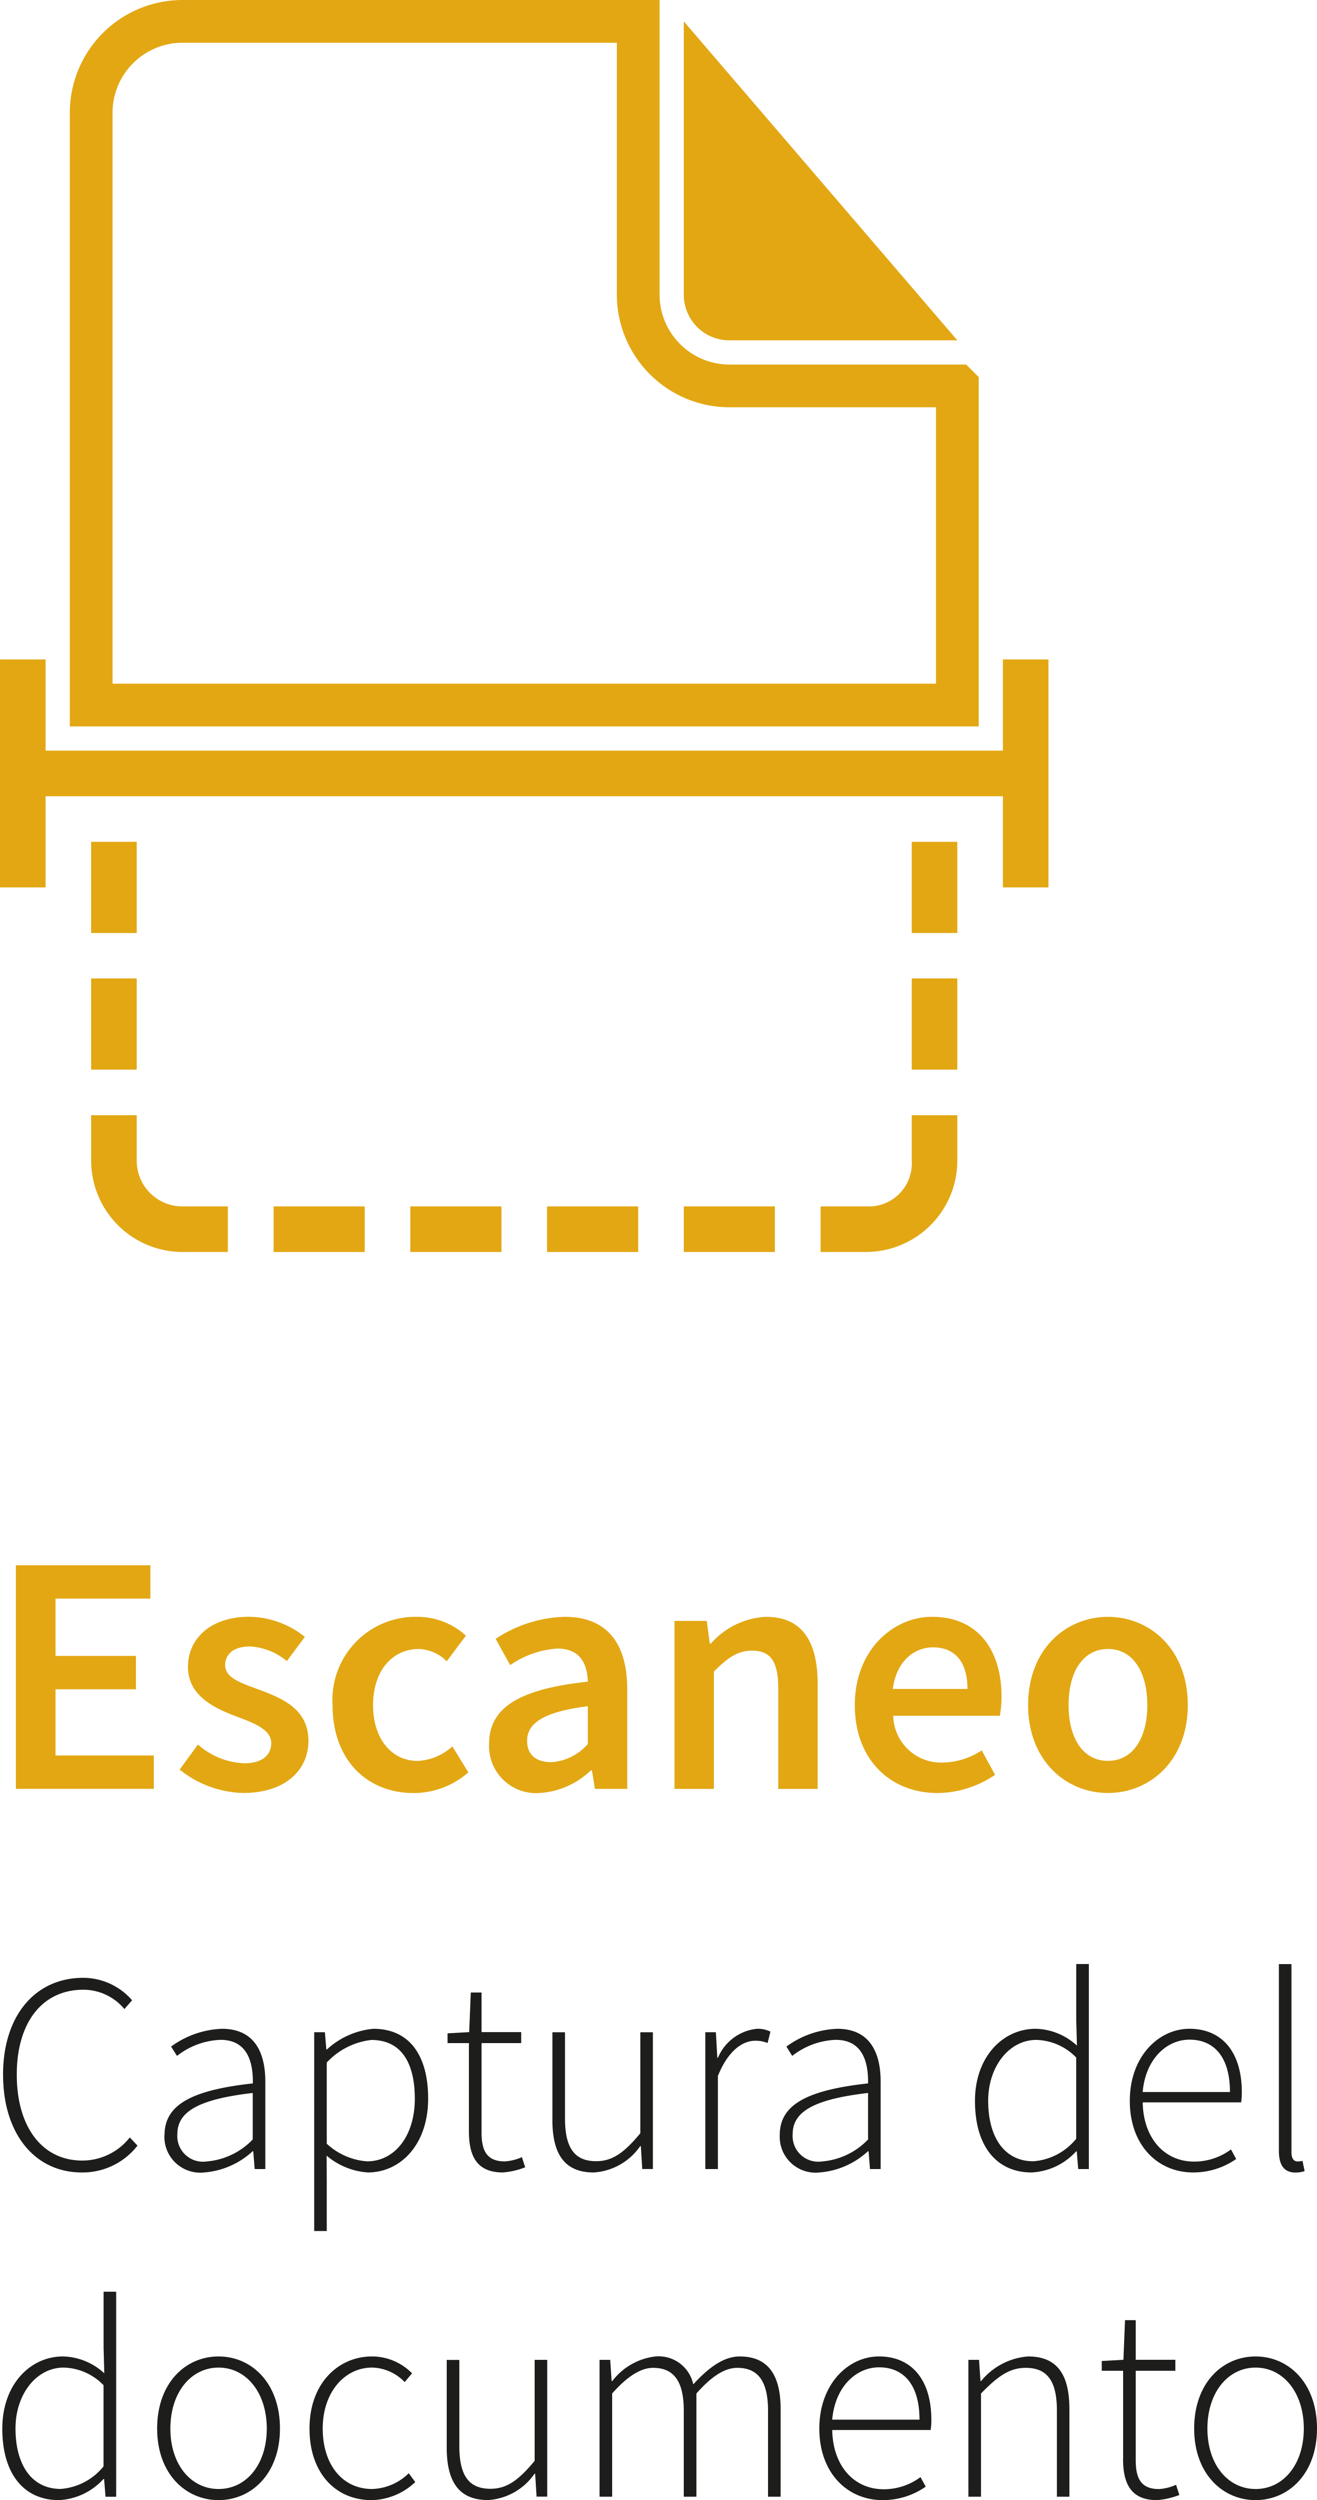 <svg xmlns="http://www.w3.org/2000/svg" width="92.478" height="175.496" viewBox="0 0 92.478 175.496">
  <g id="_02_003" data-name="02_003" transform="translate(-34.986 -11437.485)">
    <path id="Trazado_1" data-name="Trazado 1" d="M36.1,192.359h9.447V194.7H38.885v4.021h5.646v2.344H38.885v4.645h6.9v2.343H36.1Z" transform="translate(0 11355)" fill="#e2a713"/>
    <path id="Trazado_2" data-name="Trazado 2" d="M47.6,206.7l1.286-1.758a5.206,5.206,0,0,0,3.255,1.316c1.286,0,1.892-.606,1.892-1.413,0-.988-1.278-1.429-2.536-1.91-1.545-.581-3.312-1.468-3.312-3.437,0-2.045,1.651-3.524,4.292-3.524a6.352,6.352,0,0,1,3.917,1.412l-1.268,1.7a4.393,4.393,0,0,0-2.582-1.028c-1.185,0-1.747.567-1.747,1.307,0,.931,1.191,1.285,2.467,1.757,1.594.6,3.38,1.362,3.38,3.561,0,2.027-1.6,3.659-4.58,3.659A7.385,7.385,0,0,1,47.6,206.7" transform="translate(0 11355)" fill="#e2a713"/>
    <path id="Trazado_3" data-name="Trazado 3" d="M58.339,202.17a5.827,5.827,0,0,1,5.914-6.192A5.038,5.038,0,0,1,67.7,197.3L66.356,199.1a2.892,2.892,0,0,0-1.959-.864c-1.9,0-3.216,1.575-3.216,3.937s1.3,3.918,3.13,3.918a3.863,3.863,0,0,0,2.438-1.02l1.123,1.825a5.82,5.82,0,0,1-3.849,1.45c-3.217,0-5.684-2.266-5.684-6.174" transform="translate(0 11355)" fill="#e2a713"/>
    <path id="Trazado_4" data-name="Trazado 4" d="M69.33,204.887c0-2.524,2.093-3.841,6.932-4.358-.038-1.268-.547-2.323-2.141-2.323a6.509,6.509,0,0,0-3.312,1.162l-1.018-1.844a9.192,9.192,0,0,1,4.839-1.547c2.947,0,4.4,1.815,4.4,5.1v6.979H76.762l-.212-1.3h-.076a5.7,5.7,0,0,1-3.658,1.593,3.3,3.3,0,0,1-3.486-3.457m6.932.011v-2.65c-3.2.4-4.263,1.238-4.263,2.428,0,1.042.711,1.5,1.7,1.5a3.722,3.722,0,0,0,2.563-1.276" transform="translate(0 11355)" fill="#e2a713"/>
    <path id="Trazado_5" data-name="Trazado 5" d="M82.348,196.266h2.266l.212,1.594H84.9a5.5,5.5,0,0,1,3.869-1.882c2.525,0,3.629,1.709,3.629,4.685v7.394H89.635V201.02c0-1.94-.557-2.669-1.834-2.669-1.036,0-1.719.509-2.687,1.469v8.237H82.348Z" transform="translate(0 11355)" fill="#e2a713"/>
    <path id="Trazado_6" data-name="Trazado 6" d="M95.01,202.17c0-3.83,2.659-6.193,5.433-6.193,3.188,0,4.869,2.306,4.869,5.6a7.2,7.2,0,0,1-.12,1.344H97.707a3.355,3.355,0,0,0,3.476,3.284,5.031,5.031,0,0,0,2.736-.854l.941,1.717a7.307,7.307,0,0,1-4.042,1.278c-3.254,0-5.808-2.287-5.808-6.175m7.911-1.132c0-1.814-.807-2.918-2.42-2.918-1.373,0-2.582,1.026-2.822,2.918Z" transform="translate(0 11355)" fill="#e2a713"/>
    <path id="Trazado_7" data-name="Trazado 7" d="M107.178,202.17c0-3.928,2.669-6.192,5.606-6.192s5.608,2.265,5.608,6.192c0,3.907-2.669,6.174-5.608,6.174s-5.606-2.266-5.606-6.174m8.372,0c0-2.361-1.037-3.937-2.766-3.937s-2.764,1.575-2.764,3.937,1.037,3.918,2.764,3.918,2.766-1.556,2.766-3.918" transform="translate(0 11355)" fill="#e2a713"/>
    <path id="Trazado_55" data-name="Trazado 55" d="M35.2,228.124c0-4.182,2.28-6.807,5.633-6.807a4.549,4.549,0,0,1,3.429,1.577l-.541.616a3.747,3.747,0,0,0-2.88-1.357c-2.889,0-4.677,2.3-4.677,5.958s1.768,6.033,4.6,6.033A4.239,4.239,0,0,0,44.1,232.52l.541.576a4.881,4.881,0,0,1-3.921,1.884c-3.248,0-5.517-2.669-5.517-6.856" transform="translate(0 11355)" fill="#1d1d1b"/>
    <path id="Trazado_56" data-name="Trazado 56" d="M46.54,232.35c0-2.134,1.924-3.151,6.2-3.622.028-1.477-.376-3.057-2.265-3.057a5.262,5.262,0,0,0-3.06,1.128L47,226.143a6.439,6.439,0,0,1,3.572-1.248c2.277,0,3.045,1.652,3.045,3.709v6.136h-.748l-.1-1.248h-.044a5.659,5.659,0,0,1-3.409,1.489,2.518,2.518,0,0,1-2.784-2.631m6.2.318V229.4c-3.945.456-5.293,1.373-5.293,2.9a1.8,1.8,0,0,0,2.036,1.909,5.039,5.039,0,0,0,3.257-1.544" transform="translate(0 11355)" fill="#1d1d1b"/>
    <path id="Trazado_57" data-name="Trazado 57" d="M57.048,225.135H57.8l.1,1.208h.044a5.551,5.551,0,0,1,3.261-1.448c2.577,0,3.845,1.928,3.845,4.9,0,3.26-1.968,5.185-4.233,5.185A5,5,0,0,1,57.92,233.8l.011,1.771v3.519h-.883Zm7.065,4.665c0-2.361-.84-4.121-3.057-4.121a5.054,5.054,0,0,0-3.125,1.584v5.7a4.659,4.659,0,0,0,2.829,1.236c1.953,0,3.353-1.791,3.353-4.395" transform="translate(0 11355)" fill="#1d1d1b"/>
    <path id="Trazado_58" data-name="Trazado 58" d="M67.912,232.088V225.9h-1.5v-.687l1.52-.084.112-2.781H68.8v2.781h2.785v.771H68.8v6.248c0,1.227.308,2.055,1.633,2.055a3.438,3.438,0,0,0,1.2-.3l.231.716a5.5,5.5,0,0,1-1.567.361c-1.845,0-2.385-1.171-2.385-2.892" transform="translate(0 11355)" fill="#1d1d1b"/>
    <path id="Trazado_59" data-name="Trazado 59" d="M73.775,231.3v-6.161h.885v6.045c0,2.036.643,3.005,2.188,3.005,1.144,0,1.972-.6,3.1-1.961v-7.089h.884v9.6h-.748l-.1-1.607h-.044a4.29,4.29,0,0,1-3.261,1.849c-1.984,0-2.905-1.205-2.905-3.685" transform="translate(0 11355)" fill="#1d1d1b"/>
    <path id="Trazado_60" data-name="Trazado 60" d="M84.507,225.135h.748l.1,1.792H85.4a3.333,3.333,0,0,1,2.733-2.032,2.006,2.006,0,0,1,.952.2l-.2.8a2.15,2.15,0,0,0-.868-.16c-.864,0-1.889.656-2.621,2.472v6.533h-.884v-9.605Z" transform="translate(0 11355)" fill="#1d1d1b"/>
    <path id="Trazado_61" data-name="Trazado 61" d="M89.739,232.35c0-2.134,1.925-3.151,6.2-3.622.028-1.477-.376-3.057-2.265-3.057a5.265,5.265,0,0,0-3.06,1.128l-.407-.656a6.436,6.436,0,0,1,3.572-1.248c2.276,0,3.045,1.652,3.045,3.709v6.136h-.748l-.1-1.248h-.044a5.657,5.657,0,0,1-3.408,1.489,2.519,2.519,0,0,1-2.785-2.631m6.2.318V229.4c-3.944.456-5.293,1.373-5.293,2.9a1.8,1.8,0,0,0,2.036,1.909,5.037,5.037,0,0,0,3.257-1.544" transform="translate(0 11355)" fill="#1d1d1b"/>
    <path id="Trazado_62" data-name="Trazado 62" d="M103.447,229.956c0-3.1,1.968-5.062,4.26-5.062a4.423,4.423,0,0,1,2.9,1.181l-.048-1.765v-3.961h.885v14.392h-.748l-.1-1.244h-.044a4.517,4.517,0,0,1-3.133,1.483c-2.408,0-3.972-1.783-3.972-5.024m7.109,2.657v-5.7a4.031,4.031,0,0,0-2.8-1.237c-1.908,0-3.381,1.865-3.381,4.273,0,2.557,1.137,4.245,3.173,4.245a4.27,4.27,0,0,0,3.009-1.584" transform="translate(0 11355)" fill="#1d1d1b"/>
    <path id="Trazado_63" data-name="Trazado 63" d="M114.319,229.956c0-3.133,2.036-5.062,4.188-5.062,2.277,0,3.677,1.621,3.677,4.445a4.177,4.177,0,0,1-.05.721h-6.907c.032,2.424,1.452,4.157,3.616,4.157a4.321,4.321,0,0,0,2.581-.854l.365.672a5.253,5.253,0,0,1-3.03.944c-2.452,0-4.44-1.883-4.44-5.023m7.033-.624c0-2.452-1.112-3.674-2.837-3.674-1.624,0-3.093,1.377-3.292,3.674Z" transform="translate(0 11355)" fill="#1d1d1b"/>
    <path id="Trazado_64" data-name="Trazado 64" d="M124.787,233.453v-13.1h.884v13.223c0,.429.176.629.416.629a1.511,1.511,0,0,0,.36-.04l.149.721a2.038,2.038,0,0,1-.637.1c-.772,0-1.172-.476-1.172-1.528" transform="translate(0 11355)" fill="#1d1d1b"/>
    <path id="Trazado_65" data-name="Trazado 65" d="M35.148,252.956c0-3.1,1.967-5.062,4.26-5.062a4.423,4.423,0,0,1,2.9,1.181l-.048-1.765v-3.961h.884v14.392h-.748l-.1-1.244h-.044a4.517,4.517,0,0,1-3.133,1.483c-2.409,0-3.972-1.783-3.972-5.024m7.109,2.657v-5.7a4.032,4.032,0,0,0-2.8-1.237c-1.908,0-3.381,1.865-3.381,4.273,0,2.557,1.136,4.245,3.173,4.245a4.272,4.272,0,0,0,3.009-1.584" transform="translate(0 11355)" fill="#1d1d1b"/>
    <path id="Trazado_66" data-name="Trazado 66" d="M46.019,252.956c0-3.213,2.005-5.062,4.313-5.062s4.313,1.849,4.313,5.062c0,3.177-2,5.024-4.313,5.024s-4.313-1.848-4.313-5.024m7.7,0c0-2.528-1.444-4.28-3.385-4.28s-3.385,1.752-3.385,4.28,1.445,4.244,3.385,4.244,3.385-1.716,3.385-4.244" transform="translate(0 11355)" fill="#1d1d1b"/>
    <path id="Trazado_67" data-name="Trazado 67" d="M56.719,252.956c0-3.213,2.053-5.062,4.389-5.062a3.945,3.945,0,0,1,2.812,1.186l-.519.614a3.28,3.28,0,0,0-2.273-1.019c-1.965,0-3.481,1.752-3.481,4.28s1.381,4.244,3.468,4.244a3.827,3.827,0,0,0,2.574-1.107l.456.62a4.574,4.574,0,0,1-3.07,1.268c-2.48,0-4.356-1.848-4.356-5.024" transform="translate(0 11355)" fill="#1d1d1b"/>
    <path id="Trazado_68" data-name="Trazado 68" d="M66.355,254.3v-6.161h.885v6.045c0,2.036.643,3,2.188,3,1.144,0,1.972-.6,3.1-1.961v-7.089h.884v9.6h-.748l-.1-1.607h-.044a4.29,4.29,0,0,1-3.261,1.849c-1.984,0-2.905-1.2-2.905-3.685" transform="translate(0 11355)" fill="#1d1d1b"/>
    <path id="Trazado_69" data-name="Trazado 69" d="M77.086,248.135h.748l.1,1.489h.044a4.449,4.449,0,0,1,3.036-1.729,2.485,2.485,0,0,1,2.653,1.96c1.09-1.2,2.152-1.96,3.261-1.96,1.912,0,2.872,1.2,2.872,3.684v6.161h-.884V251.7c0-2.037-.681-3.005-2.152-3.005-.9,0-1.817.6-2.877,1.8v7.245H83V251.7c0-2.037-.681-3.005-2.153-3.005-.868,0-1.817.6-2.876,1.8v7.245h-.885Z" transform="translate(0 11355)" fill="#1d1d1b"/>
    <path id="Trazado_70" data-name="Trazado 70" d="M92.518,252.956c0-3.133,2.037-5.062,4.189-5.062,2.277,0,3.677,1.621,3.677,4.445a4.177,4.177,0,0,1-.05.721H93.426c.032,2.424,1.452,4.157,3.617,4.157a4.318,4.318,0,0,0,2.58-.854l.365.672a5.247,5.247,0,0,1-3.029.944c-2.452,0-4.441-1.883-4.441-5.023m7.034-.624c0-2.452-1.112-3.674-2.837-3.674-1.624,0-3.093,1.377-3.293,3.674Z" transform="translate(0 11355)" fill="#1d1d1b"/>
    <path id="Trazado_71" data-name="Trazado 71" d="M102.986,248.135h.748l.1,1.487h.044a4.713,4.713,0,0,1,3.3-1.728c1.985,0,2.9,1.2,2.9,3.684v6.161H109.2V251.7c0-2.037-.645-3.005-2.189-3.005-1.144,0-1.972.6-3.14,1.8v7.245h-.885v-9.6Z" transform="translate(0 11355)" fill="#1d1d1b"/>
    <path id="Trazado_72" data-name="Trazado 72" d="M113.85,255.088V248.9h-1.5v-.687l1.521-.084.112-2.781h.752v2.781h2.784v.771h-2.784v6.248c0,1.227.307,2.055,1.632,2.055a3.427,3.427,0,0,0,1.2-.3l.232.716a5.5,5.5,0,0,1-1.568.361c-1.845,0-2.385-1.171-2.385-2.892" transform="translate(0 11355)" fill="#1d1d1b"/>
    <path id="Trazado_73" data-name="Trazado 73" d="M118.838,252.956c0-3.213,2-5.062,4.312-5.062s4.314,1.849,4.314,5.062c0,3.177-2,5.024-4.314,5.024s-4.312-1.848-4.312-5.024m7.7,0c0-2.528-1.444-4.28-3.385-4.28s-3.385,1.752-3.385,4.28,1.445,4.244,3.385,4.244,3.385-1.716,3.385-4.244" transform="translate(0 11355)" fill="#1d1d1b"/>
    <rect id="Rectángulo_433" data-name="Rectángulo 433" width="6.399" height="3.199" transform="translate(54.198 11522.168)" fill="#e2a713"/>
    <rect id="Rectángulo_435" data-name="Rectángulo 435" width="3.201" height="6.401" transform="translate(41.386 11506.166)" fill="#e2a713"/>
    <path id="Trazado_373" data-name="Trazado 373" d="M86.2,106.375h16.009L83,83.984v19.2a3.2,3.2,0,0,0,3.2,3.191" transform="translate(0 11355)" fill="#e2a713"/>
    <rect id="Rectángulo_438" data-name="Rectángulo 438" width="6.4" height="3.199" transform="translate(63.797 11522.168)" fill="#e2a713"/>
    <path id="Trazado_374" data-name="Trazado 374" d="M44.587,163.967v-3.2h-3.2v3.2a6.421,6.421,0,0,0,6.4,6.4h3.2v-3.2h-3.2a3.2,3.2,0,0,1-3.2-3.2" transform="translate(0 11355)" fill="#e2a713"/>
    <path id="Trazado_375" data-name="Trazado 375" d="M102.209,109.575H86.2a6.417,6.417,0,0,1-6.4-6.39v-19.2H47.788a6.419,6.419,0,0,0-6.4,6.4v41.591H102.21v-22.4Z" transform="translate(0 11355)" fill="none" stroke="#e2a713" stroke-miterlimit="10" stroke-width="3"/>
    <rect id="Rectángulo_442" data-name="Rectángulo 442" width="3.201" height="6.4" transform="translate(41.386 11496.577)" fill="#e2a713"/>
    <rect id="Rectángulo_444" data-name="Rectángulo 444" width="3.199" height="6.401" transform="translate(99.008 11506.166)" fill="#e2a713"/>
    <rect id="Rectángulo_446" data-name="Rectángulo 446" width="3.199" height="6.4" transform="translate(99.008 11496.577)" fill="#e2a713"/>
    <path id="Trazado_376" data-name="Trazado 376" d="M105.408,128.776v6.4H38.187v-6.4h-3.2v16h3.2v-6.4h67.221v6.4h3.2v-16Z" transform="translate(0 11355)" fill="#e2a713"/>
    <path id="Trazado_377" data-name="Trazado 377" d="M99.008,163.967a3.023,3.023,0,0,1-3.2,3.2h-3.2v3.2h3.2a6.421,6.421,0,0,0,6.4-6.4v-3.2h-3.2v3.2Z" transform="translate(0 11355)" fill="#e2a713"/>
    <rect id="Rectángulo_450" data-name="Rectángulo 450" width="6.401" height="3.199" transform="translate(73.398 11522.168)" fill="#e2a713"/>
    <rect id="Rectángulo_452" data-name="Rectángulo 452" width="6.399" height="3.199" transform="translate(82.999 11522.168)" fill="#e2a713"/>
  </g>
</svg>
